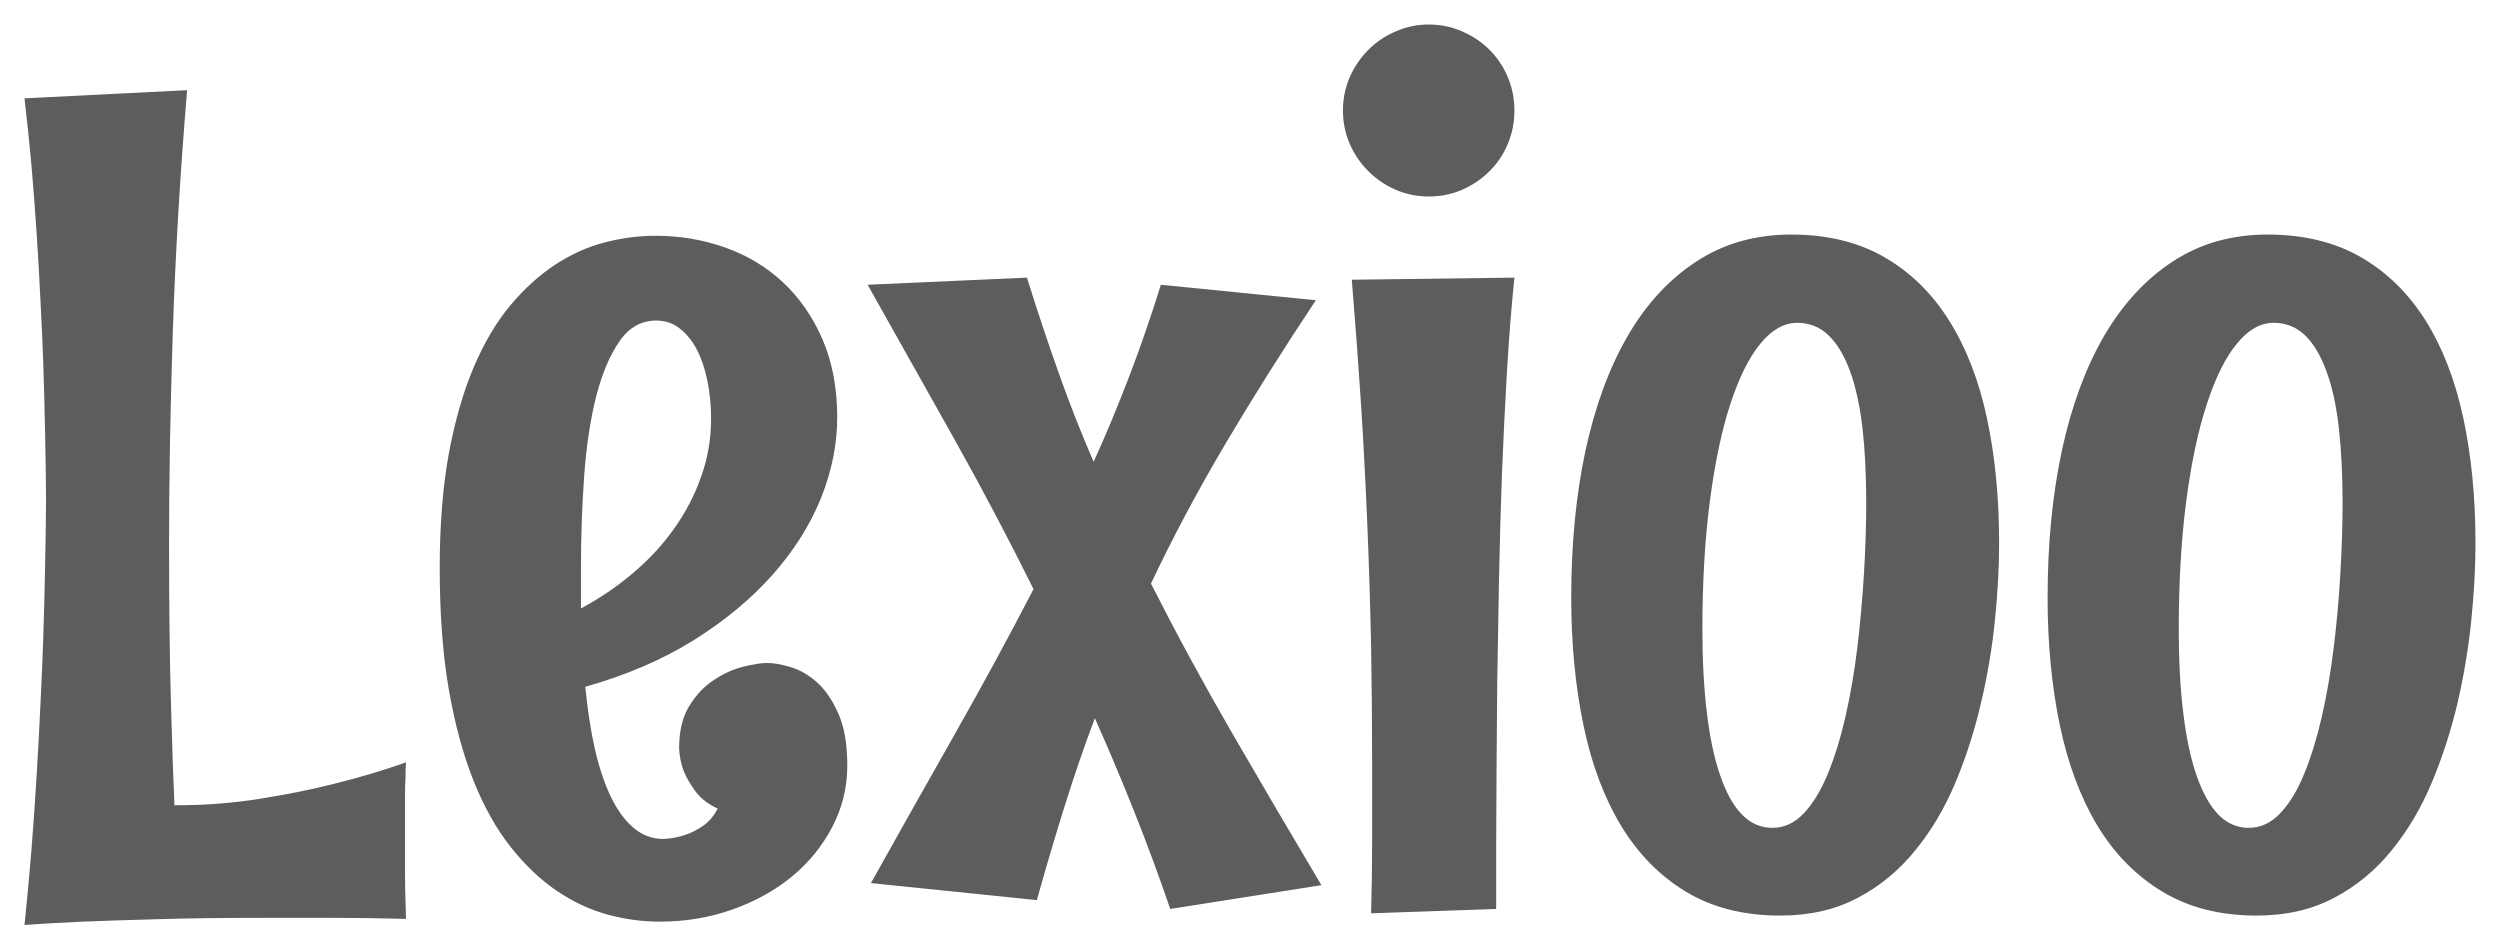 <svg width="2400" height="912" viewBox="0 0 2400 912" fill="none" xmlns="http://www.w3.org/2000/svg">
<path d="M389.78 882.116C364.429 881.449 340.468 881.115 317.897 881.115C295.326 881.115 274.145 881.115 254.354 881.115C214.104 881.115 179.58 881.56 150.783 882.45C122.097 883.228 98.191 884.006 79.067 884.785C57.275 885.785 38.762 886.841 23.529 887.953C25.975 864.27 28.199 840.254 30.201 815.904C32.091 791.554 33.758 767.593 35.204 744.022C36.649 720.339 37.872 697.379 38.873 675.141C39.985 652.904 40.874 631.89 41.542 612.098C42.987 566.289 43.877 522.037 44.21 479.341C43.877 436.979 42.987 393.56 41.542 349.085C40.874 330.072 39.985 310.058 38.873 289.044C37.872 268.03 36.649 246.571 35.204 224.667C33.758 202.763 32.091 180.803 30.201 158.788C28.199 136.773 25.975 115.314 23.529 94.411L179.636 86.572C172.965 166.294 168.406 243.124 165.96 317.063C163.514 391.003 162.291 459.216 162.291 521.703C162.291 581.633 162.902 632.946 164.125 675.642C165.348 718.337 166.46 750.804 167.461 773.041H169.629C197.204 773.041 224.111 770.929 250.351 766.704C276.702 762.479 300.274 757.698 321.066 752.361C345.416 746.357 368.32 739.519 389.78 731.847C389.446 735.627 389.279 740.519 389.279 746.523C388.946 751.527 388.779 757.976 388.779 765.87C388.779 773.875 388.779 783.493 388.779 794.723C388.779 806.064 388.779 818.851 388.779 833.083C388.779 847.426 389.112 863.77 389.78 882.116ZM813.402 735.016C813.402 755.808 808.621 775.376 799.059 793.722C789.497 812.068 776.599 827.968 760.366 841.422C744.133 854.764 725.064 865.327 703.16 873.11C681.368 880.893 658.074 884.785 633.279 884.785C616.712 884.785 599.979 882.505 583.078 877.947C566.178 873.277 549.945 865.66 534.378 855.098C518.812 844.535 504.135 830.581 490.348 813.236C476.672 796.002 464.775 774.821 454.657 749.692C444.65 724.675 436.7 695.322 430.808 661.632C425.026 627.942 422.135 589.194 422.135 545.386C422.135 504.136 425.026 467.611 430.808 435.811C436.7 404.123 444.65 376.437 454.657 352.754C464.775 329.071 476.505 309.225 489.848 293.214C503.302 277.203 517.7 264.138 533.044 254.02C548.388 244.013 564.288 236.897 580.743 232.672C597.088 228.447 613.21 226.335 629.11 226.335C652.793 226.335 675.197 230.115 696.322 237.676C717.559 245.236 736.072 256.411 751.86 271.199C767.76 286.098 780.38 304.388 789.719 326.069C799.059 347.751 803.729 372.712 803.729 400.954C803.729 426.305 798.559 451.989 788.218 478.007C777.767 503.913 762.312 528.43 741.853 551.557C721.395 574.684 696.1 595.698 665.968 614.6C635.725 633.39 601.035 648.29 561.897 659.297C564.01 681.201 567.067 701.103 571.07 719.005C575.184 737.017 580.354 752.416 586.581 765.203C592.696 777.878 599.923 787.718 608.262 794.723C616.49 801.839 626.108 805.397 637.115 805.397C644.12 805.063 650.791 803.84 657.129 801.728C662.799 799.949 668.526 797.114 674.307 793.222C680.2 789.33 685.092 783.66 688.984 776.21C679.755 771.985 672.695 766.537 667.803 759.866C662.799 753.083 659.075 746.746 656.629 740.853C653.849 733.737 652.292 726.287 651.959 718.504C651.959 701.604 655.294 687.872 661.966 677.309C668.637 666.635 676.587 658.352 685.815 652.459C694.932 646.455 704.272 642.285 713.834 639.951C723.396 637.616 730.957 636.448 736.516 636.448C742.521 636.448 749.859 637.727 758.532 640.284C767.204 642.73 775.599 647.456 783.715 654.461C791.832 661.576 798.781 671.583 804.563 684.481C810.456 697.267 813.402 714.112 813.402 735.016ZM682.646 401.955C682.646 389.279 681.479 377.215 679.144 365.763C676.809 354.311 673.473 344.36 669.137 335.909C664.69 327.348 659.186 320.51 652.626 315.395C646.177 310.281 638.672 307.724 630.11 307.724C615.656 307.724 603.87 314.339 594.753 327.57C585.524 340.802 578.075 358.369 572.404 380.273C566.845 402.177 563.009 427.416 560.896 455.992C558.784 484.567 557.728 514.365 557.728 545.386V584.079C575.629 574.517 592.251 563.231 607.595 550.223C623.05 537.214 636.337 522.815 647.456 507.026C658.574 491.349 667.191 474.671 673.307 456.992C679.533 439.425 682.646 421.079 682.646 401.955ZM1268.55 849.761L1123.45 872.61C1112.55 840.81 1101.1 809.844 1089.09 779.713C1077.08 749.47 1064.41 719.394 1051.06 689.484C1040.84 716.614 1031.22 744.578 1022.21 773.375C1013.21 802.061 1004.25 832.304 995.36 864.104L836.084 847.759C864.326 797.28 891.4 749.192 917.307 703.494C943.213 657.796 968.175 611.82 992.191 565.566C967.841 516.533 942.268 468.111 915.472 420.3C888.676 372.49 861.157 323.512 832.916 273.367L985.853 266.529C995.749 298.217 1005.92 328.738 1016.37 358.091C1026.71 387.333 1037.89 415.742 1049.9 443.316C1061.91 416.854 1073.3 389.502 1084.09 361.26C1094.87 333.019 1104.99 303.721 1114.44 273.367L1263.21 288.21C1231.08 336.577 1202 382.775 1175.98 426.805C1149.85 470.946 1126.17 515.421 1104.93 560.229C1129.28 608.262 1155.14 655.906 1182.49 703.16C1209.84 750.415 1238.53 799.282 1268.55 849.761ZM1453.84 106.086C1453.84 117.427 1451.73 128.101 1447.5 138.108C1443.28 148.226 1437.44 156.954 1429.99 164.292C1422.54 171.742 1413.81 177.69 1403.81 182.138C1393.69 186.474 1383.01 188.642 1371.78 188.642C1360.44 188.642 1349.77 186.474 1339.76 182.138C1329.64 177.69 1320.92 171.742 1313.58 164.292C1306.13 156.954 1300.18 148.226 1295.73 138.108C1291.4 128.101 1289.23 117.427 1289.23 106.086C1289.23 94.856 1291.4 84.182 1295.73 74.064C1300.18 64.057 1306.13 55.329 1313.58 47.879C1320.92 40.43 1329.64 34.537 1339.76 30.201C1349.77 25.753 1360.44 23.529 1371.78 23.529C1383.01 23.529 1393.69 25.753 1403.81 30.201C1413.81 34.537 1422.54 40.43 1429.99 47.879C1437.44 55.329 1443.28 64.057 1447.5 74.064C1451.73 84.182 1453.84 94.856 1453.84 106.086ZM1297.73 268.53L1453.84 266.529C1450.95 294.437 1448.56 324.513 1446.67 356.757C1444.78 389.001 1443.17 422.079 1441.83 455.992C1440.61 489.904 1439.66 523.982 1439 558.228C1438.33 592.362 1437.77 624.996 1437.33 656.128C1437 687.149 1436.77 716.169 1436.66 743.188C1436.44 770.206 1436.33 793.389 1436.33 812.735V872.61L1316.25 876.779C1316.91 852.429 1317.25 828.802 1317.25 805.897C1317.25 782.993 1317.25 760.033 1317.25 737.017C1317.25 697.212 1316.91 658.296 1316.25 620.27C1315.47 582.356 1314.3 544.385 1312.74 506.359C1311.19 468.222 1309.19 429.529 1306.74 390.28C1304.18 351.142 1301.18 310.559 1297.73 268.53ZM1709.01 878.947C1673.99 878.947 1643.86 871.331 1618.62 856.098C1593.49 840.977 1572.7 819.851 1556.24 792.722C1539.79 765.481 1527.72 733.181 1520.05 695.822C1512.27 658.352 1508.38 617.602 1508.38 573.572C1508.38 522.315 1512.94 475.338 1522.05 432.642C1531.28 389.946 1544.79 353.255 1562.58 322.567C1580.37 291.879 1602.44 267.974 1628.79 250.851C1655.03 233.729 1685.28 225.167 1719.52 225.167C1754.1 225.167 1783.9 232.394 1808.92 246.849C1834.04 261.303 1854.78 281.595 1871.13 307.724C1887.58 333.852 1899.7 365.096 1907.48 401.454C1915.27 437.812 1919.16 477.895 1919.16 521.703C1919.16 544.274 1917.82 568.791 1915.16 595.253C1912.49 621.716 1908.04 648.178 1901.81 674.641C1895.7 701.103 1887.53 726.565 1877.3 751.026C1867.07 775.599 1854.17 797.391 1838.6 816.404C1823.15 835.529 1804.75 850.706 1783.4 861.936C1762.05 873.277 1737.26 878.947 1709.01 878.947ZM1791.57 482.51C1791.57 455.602 1790.35 431.475 1787.9 410.127C1785.34 388.779 1781.34 370.711 1775.89 355.923C1770.45 341.135 1763.55 329.739 1755.21 321.733C1746.98 313.839 1737.03 309.892 1725.36 309.892C1712.68 309.892 1700.84 316.618 1689.83 330.072C1678.94 343.415 1669.32 362.817 1660.98 388.279C1652.75 413.629 1646.25 444.595 1641.47 481.175C1636.69 517.645 1634.3 558.84 1634.3 604.76C1634.3 634.336 1635.74 660.909 1638.63 684.481C1641.41 707.941 1645.64 727.844 1651.31 744.188C1656.87 760.644 1663.82 773.208 1672.16 781.881C1680.49 790.442 1690.28 794.723 1701.51 794.723C1712.85 794.723 1722.91 790.053 1731.7 780.713C1740.48 771.374 1748.15 758.754 1754.71 742.854C1761.27 726.954 1766.94 708.553 1771.72 687.65C1776.5 666.635 1780.29 644.565 1783.06 621.438C1785.84 598.311 1787.96 574.739 1789.4 550.723C1790.85 526.706 1791.57 503.969 1791.57 482.51ZM2166.33 878.947C2131.41 878.947 2101.34 871.331 2076.1 856.098C2050.86 840.977 2030.01 819.851 2013.56 792.722C1997.21 765.481 1985.15 733.181 1977.36 695.822C1969.58 658.352 1965.69 617.602 1965.69 573.572C1965.69 522.315 1970.25 475.338 1979.37 432.642C1988.59 389.946 2002.1 353.255 2019.89 322.567C2037.79 291.879 2059.87 267.974 2086.11 250.851C2112.35 233.729 2142.59 225.167 2176.83 225.167C2211.41 225.167 2241.27 232.394 2266.4 246.849C2291.41 261.303 2312.15 281.595 2328.6 307.724C2344.95 333.852 2357.01 365.096 2364.8 401.454C2372.58 437.812 2376.47 477.895 2376.47 521.703C2376.47 544.274 2375.14 568.791 2372.47 595.253C2369.8 621.716 2365.41 648.178 2359.29 674.641C2353.07 701.103 2344.84 726.565 2334.61 751.026C2324.38 775.599 2311.48 797.391 2295.92 816.404C2280.46 835.529 2262.06 850.706 2240.71 861.936C2219.36 873.277 2194.57 878.947 2166.33 878.947ZM2248.88 482.51C2248.88 455.602 2247.66 431.475 2245.21 410.127C2242.77 388.779 2238.77 370.711 2233.21 355.923C2227.76 341.135 2220.92 329.739 2212.69 321.733C2204.35 313.839 2194.35 309.892 2182.67 309.892C2170 309.892 2158.21 316.618 2147.31 330.072C2136.31 343.415 2126.69 362.817 2118.46 388.279C2110.12 413.629 2103.56 444.595 2098.78 481.175C2094 517.645 2091.61 558.84 2091.61 604.76C2091.61 634.336 2093.05 660.909 2095.95 684.481C2098.73 707.941 2102.95 727.844 2108.62 744.188C2114.29 760.644 2121.24 773.208 2129.47 781.881C2137.81 790.442 2147.59 794.723 2158.82 794.723C2170.16 794.723 2180.23 790.053 2189.01 780.713C2197.9 771.374 2205.58 758.754 2212.02 742.854C2218.58 726.954 2224.26 708.553 2229.04 687.65C2233.82 666.635 2237.6 644.565 2240.38 621.438C2243.27 598.311 2245.38 574.739 2246.72 550.723C2248.16 526.706 2248.88 503.969 2248.88 482.51Z" fill="#5D5D5D"/>
</svg>
